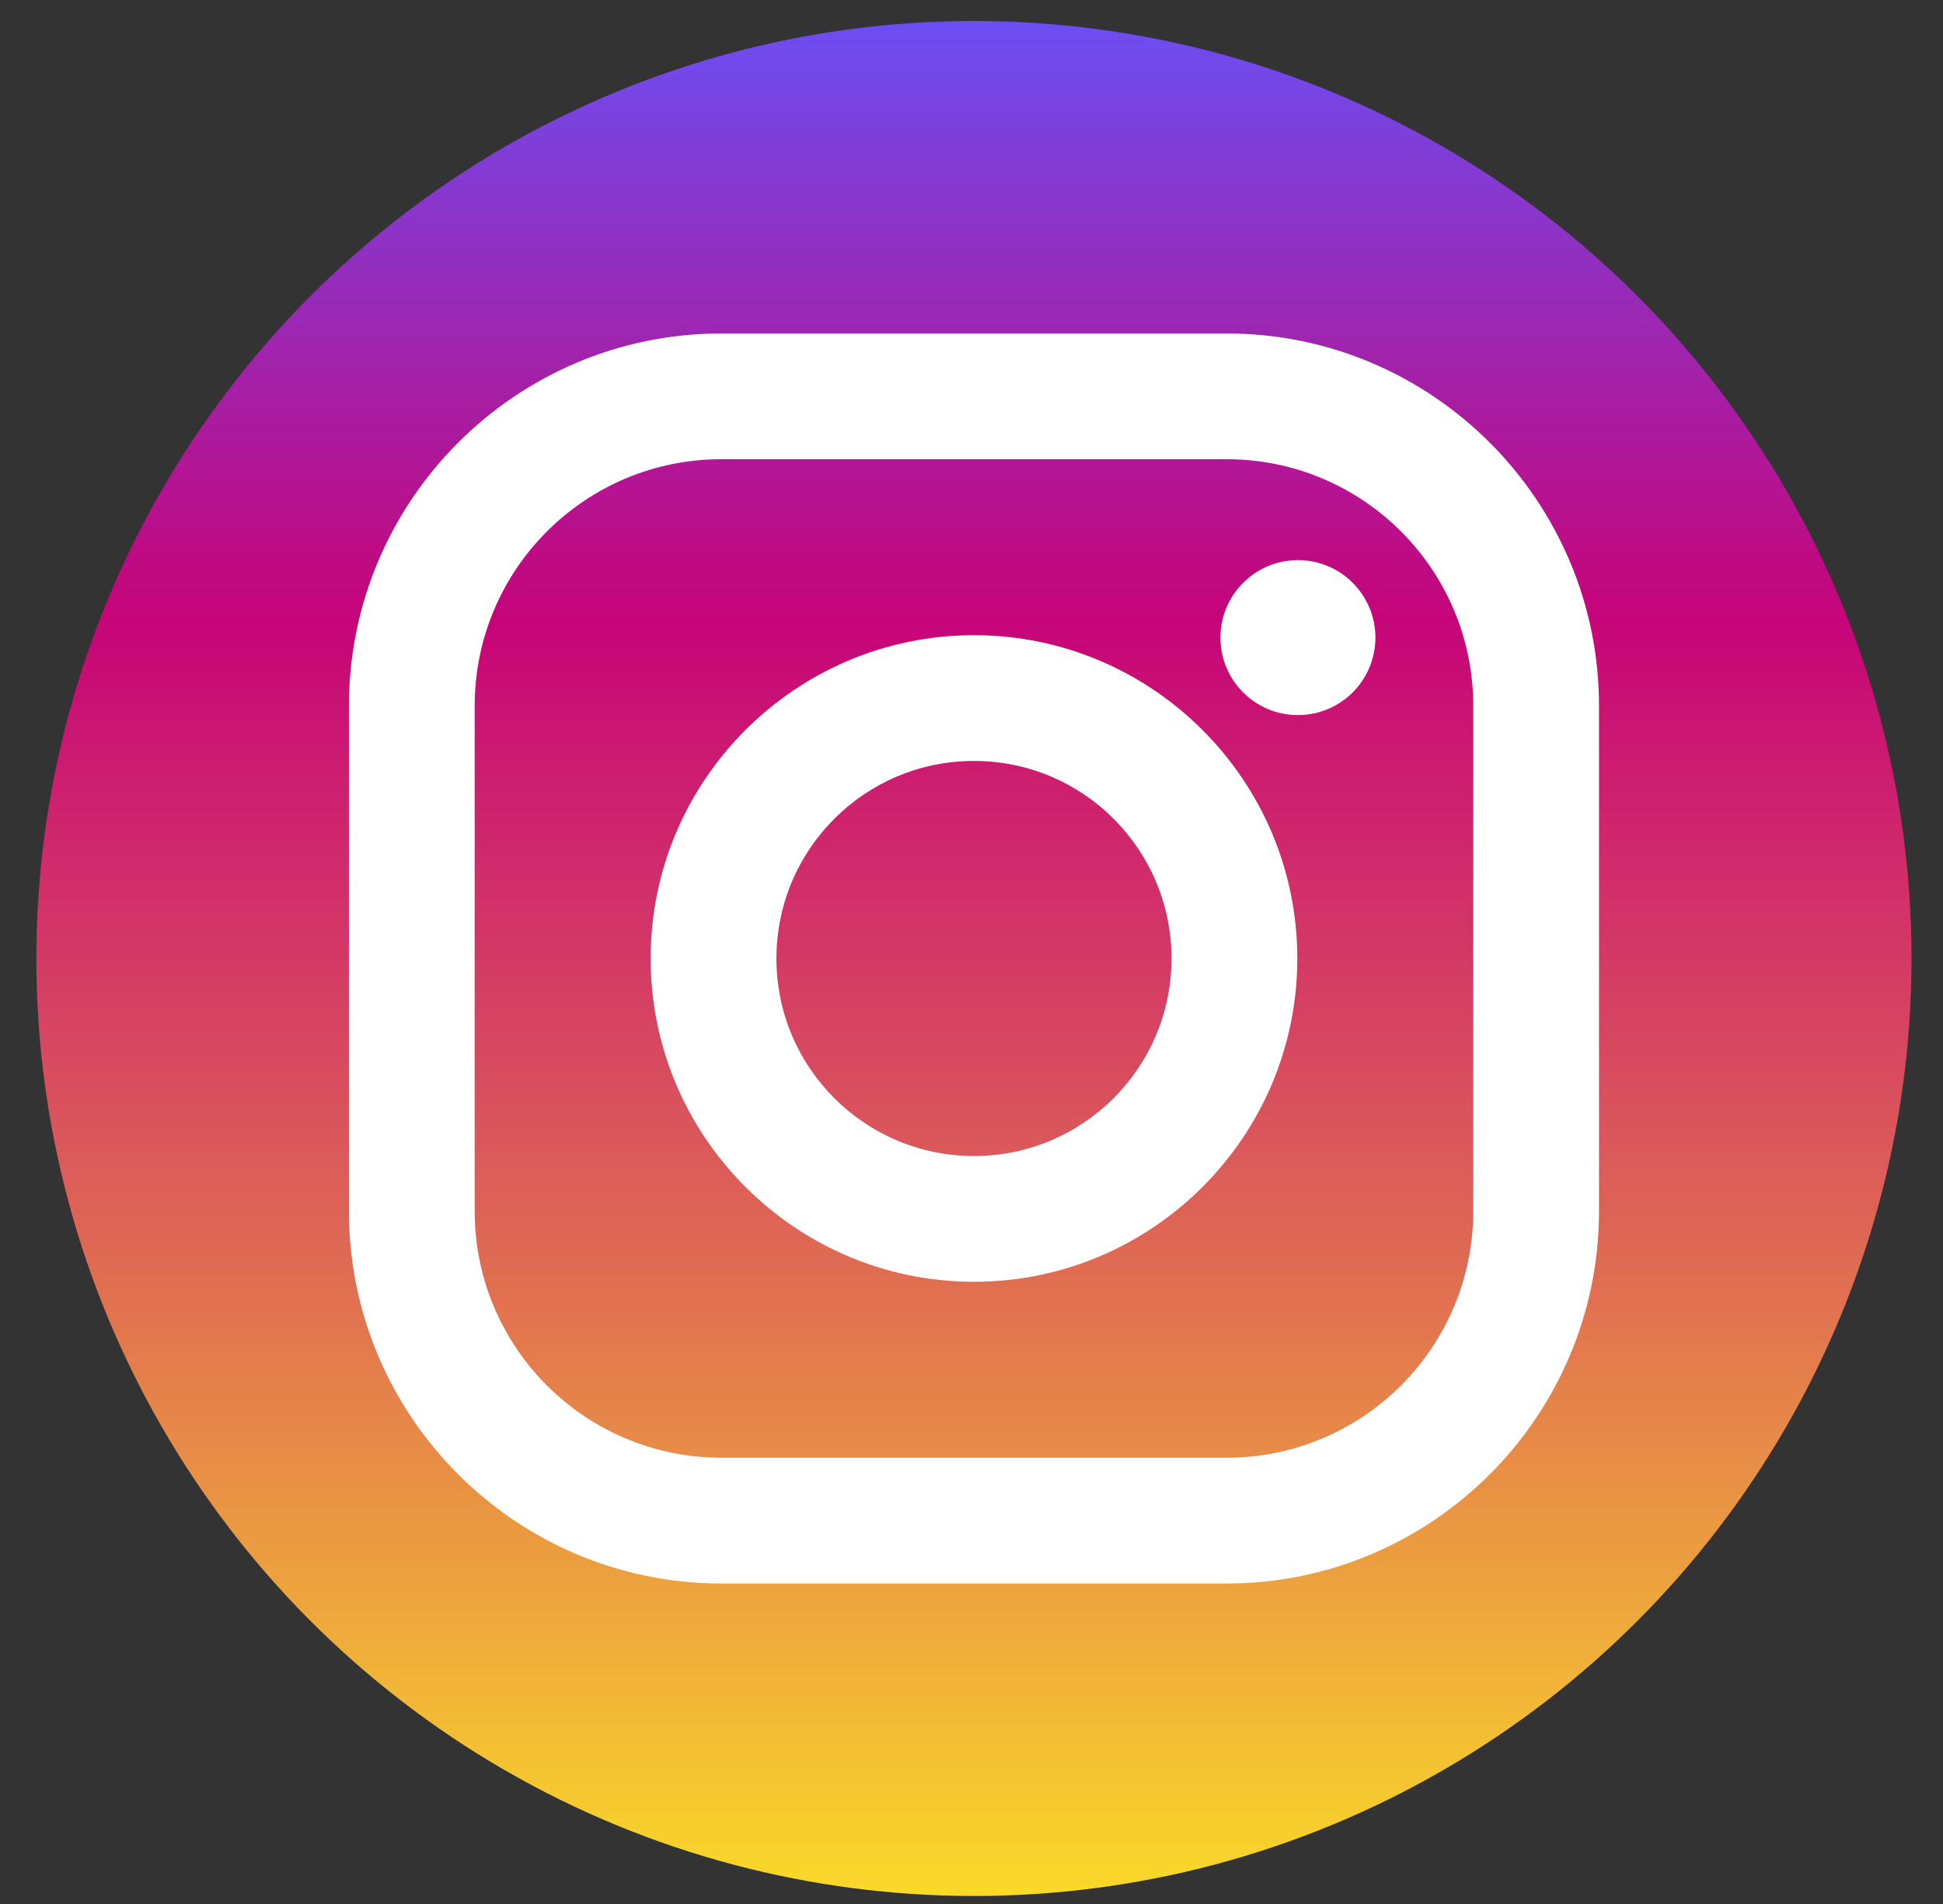 <svg width="50" height="49" viewBox="0 0 50 49" fill="none" xmlns="http://www.w3.org/2000/svg">
    <rect x="0" y="0" width="50" height="49" fill="#333333" stroke="none"/>
    <circle cx="25.063" cy="24.667" r="24.127" fill="url(#paint0_linear_32_50)"/>
    <path d="M31.565 8.582H18.562C13.278 8.582 8.979 12.881 8.979 18.166V31.168C8.979 36.452 13.278 40.752 18.562 40.752H31.565C36.849 40.752 41.148 36.452 41.148 31.168V18.166C41.148 12.881 36.849 8.582 31.565 8.582ZM37.912 31.168C37.912 34.673 35.07 37.515 31.565 37.515H18.562C15.057 37.515 12.215 34.673 12.215 31.168V18.166C12.215 14.66 15.057 11.818 18.562 11.818H31.565C35.07 11.818 37.912 14.66 37.912 18.166V31.168Z" fill="white"/>
    <path d="M25.064 16.347C20.476 16.347 16.743 20.079 16.743 24.667C16.743 29.254 20.476 32.987 25.064 32.987C29.651 32.987 33.384 29.254 33.384 24.667C33.384 20.079 29.651 16.347 25.064 16.347ZM25.064 29.751C22.256 29.751 19.98 27.474 19.98 24.667C19.98 21.859 22.256 19.583 25.064 19.583C27.871 19.583 30.147 21.859 30.147 24.667C30.147 27.474 27.871 29.751 25.064 29.751Z" fill="white"/>
    <path d="M33.4 18.403C34.501 18.403 35.394 17.51 35.394 16.409C35.394 15.308 34.501 14.415 33.4 14.415C32.299 14.415 31.406 15.308 31.406 16.409C31.406 17.51 32.299 18.403 33.4 18.403Z" fill="white"/>
    <defs>
        <linearGradient id="paint0_linear_32_50" x1="25.063" y1="0.54" x2="25.063" y2="48.794" gradientUnits="userSpaceOnUse">
            <stop stop-color="#6C4EF5" stop-opacity="0.99"/>
            <stop offset="0.318" stop-color="#D50080" stop-opacity="0.91"/>
            <stop offset="1" stop-color="#FADA29"/>
        </linearGradient>
    </defs>
</svg>
